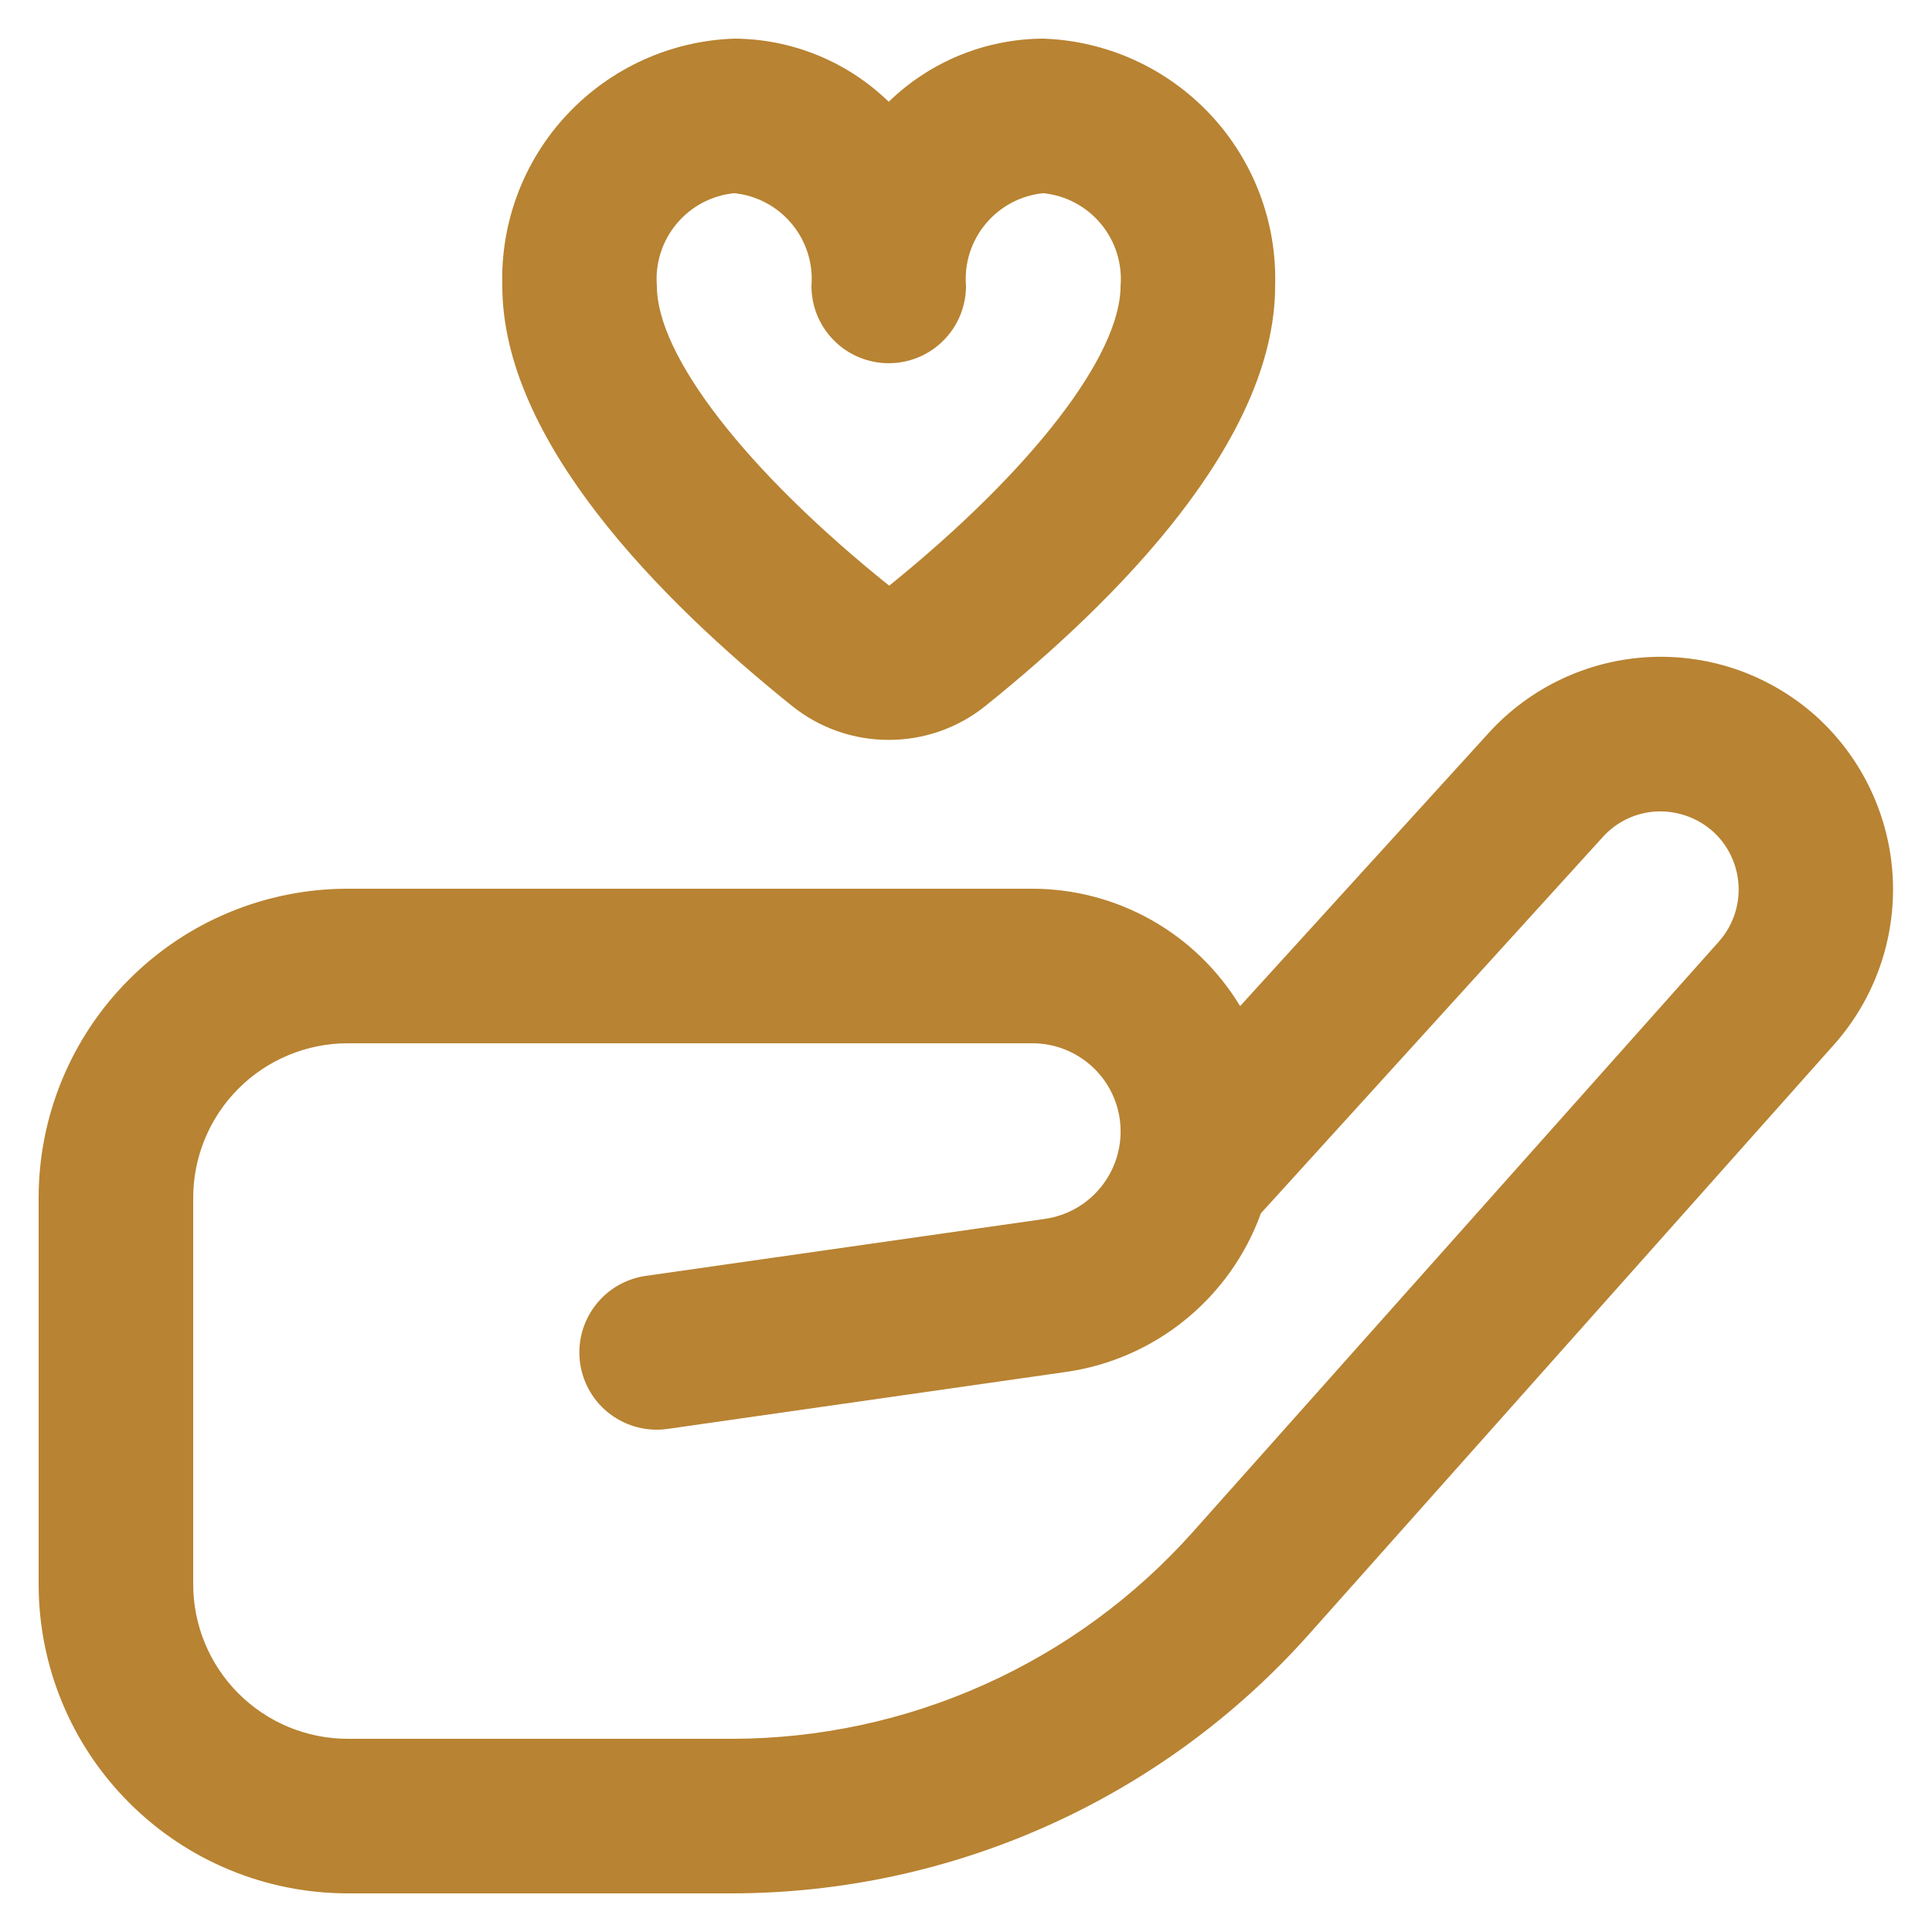 <svg xmlns="http://www.w3.org/2000/svg" width="25" height="25" viewBox="0 0 25 25" fill="none"><g clip-path="url(#clip0_217_2244)"><path d="M9.465 24.5H4.5C3.439 24.5 2.422 24.079 1.672 23.328C0.921 22.578 0.5 21.561 0.5 20.5V15.5C0.5 14.439 0.921 13.422 1.672 12.672C2.422 11.921 3.439 11.5 4.5 11.5H13.357C13.898 11.5 14.43 11.64 14.901 11.906C15.373 12.172 15.767 12.556 16.047 13.019L19.264 9.484C19.53 9.191 19.851 8.954 20.209 8.786C20.567 8.617 20.954 8.521 21.35 8.502C21.745 8.484 22.14 8.543 22.512 8.677C22.884 8.812 23.226 9.018 23.518 9.284C24.101 9.82 24.451 10.563 24.492 11.355C24.532 12.146 24.261 12.921 23.735 13.514L16.935 21.151C15.996 22.204 14.845 23.047 13.558 23.624C12.271 24.201 10.876 24.5 9.465 24.5ZM4.5 13.5C3.97 13.5 3.461 13.711 3.086 14.086C2.711 14.461 2.5 14.97 2.5 15.5V20.5C2.5 21.03 2.711 21.539 3.086 21.914C3.461 22.289 3.97 22.5 4.5 22.5H9.465C10.593 22.5 11.708 22.261 12.737 21.799C13.766 21.338 14.686 20.664 15.437 19.822L22.242 12.184C22.419 11.985 22.51 11.725 22.497 11.459C22.483 11.193 22.366 10.943 22.17 10.763C21.971 10.584 21.71 10.49 21.442 10.5C21.309 10.506 21.179 10.538 21.059 10.594C20.939 10.651 20.831 10.73 20.742 10.829L16.316 15.7C16.122 16.238 15.785 16.713 15.342 17.074C14.899 17.436 14.366 17.67 13.8 17.752L8.639 18.49C8.376 18.528 8.11 18.459 7.897 18.3C7.685 18.141 7.545 17.905 7.507 17.642C7.469 17.379 7.538 17.113 7.697 16.9C7.856 16.688 8.092 16.548 8.355 16.51L13.517 15.773C13.803 15.733 14.064 15.586 14.246 15.361C14.428 15.136 14.518 14.85 14.498 14.562C14.478 14.273 14.349 14.003 14.137 13.806C13.925 13.609 13.646 13.499 13.357 13.5H4.5ZM11.5 9.574C11.047 9.575 10.607 9.421 10.253 9.138C8.541 7.764 6.5 5.7 6.5 3.7C6.475 2.878 6.777 2.08 7.339 1.481C7.902 0.881 8.678 0.528 9.5 0.5C10.247 0.503 10.964 0.796 11.5 1.317C12.036 0.796 12.753 0.503 13.5 0.5C14.322 0.528 15.098 0.881 15.661 1.481C16.223 2.08 16.525 2.878 16.5 3.7C16.5 5.7 14.459 7.764 12.746 9.139C12.392 9.422 11.953 9.575 11.5 9.574ZM9.5 2.5C9.209 2.529 8.942 2.671 8.755 2.896C8.568 3.12 8.476 3.409 8.5 3.7C8.5 4.6 9.651 6.09 11.506 7.579C13.349 6.09 14.5 4.6 14.5 3.7C14.524 3.409 14.432 3.12 14.245 2.896C14.058 2.671 13.791 2.529 13.5 2.5C13.209 2.529 12.942 2.671 12.755 2.896C12.568 3.12 12.476 3.409 12.5 3.7C12.5 3.965 12.395 4.22 12.207 4.407C12.02 4.595 11.765 4.7 11.5 4.7C11.235 4.7 10.98 4.595 10.793 4.407C10.605 4.22 10.5 3.965 10.5 3.7C10.524 3.409 10.432 3.12 10.245 2.896C10.058 2.671 9.791 2.529 9.5 2.5Z" fill="#B88332"></path></g><defs><clipPath id="clip0_217_2244"><rect width="24" height="24" fill="white" transform="translate(0.5 0.5)"></rect></clipPath></defs></svg>